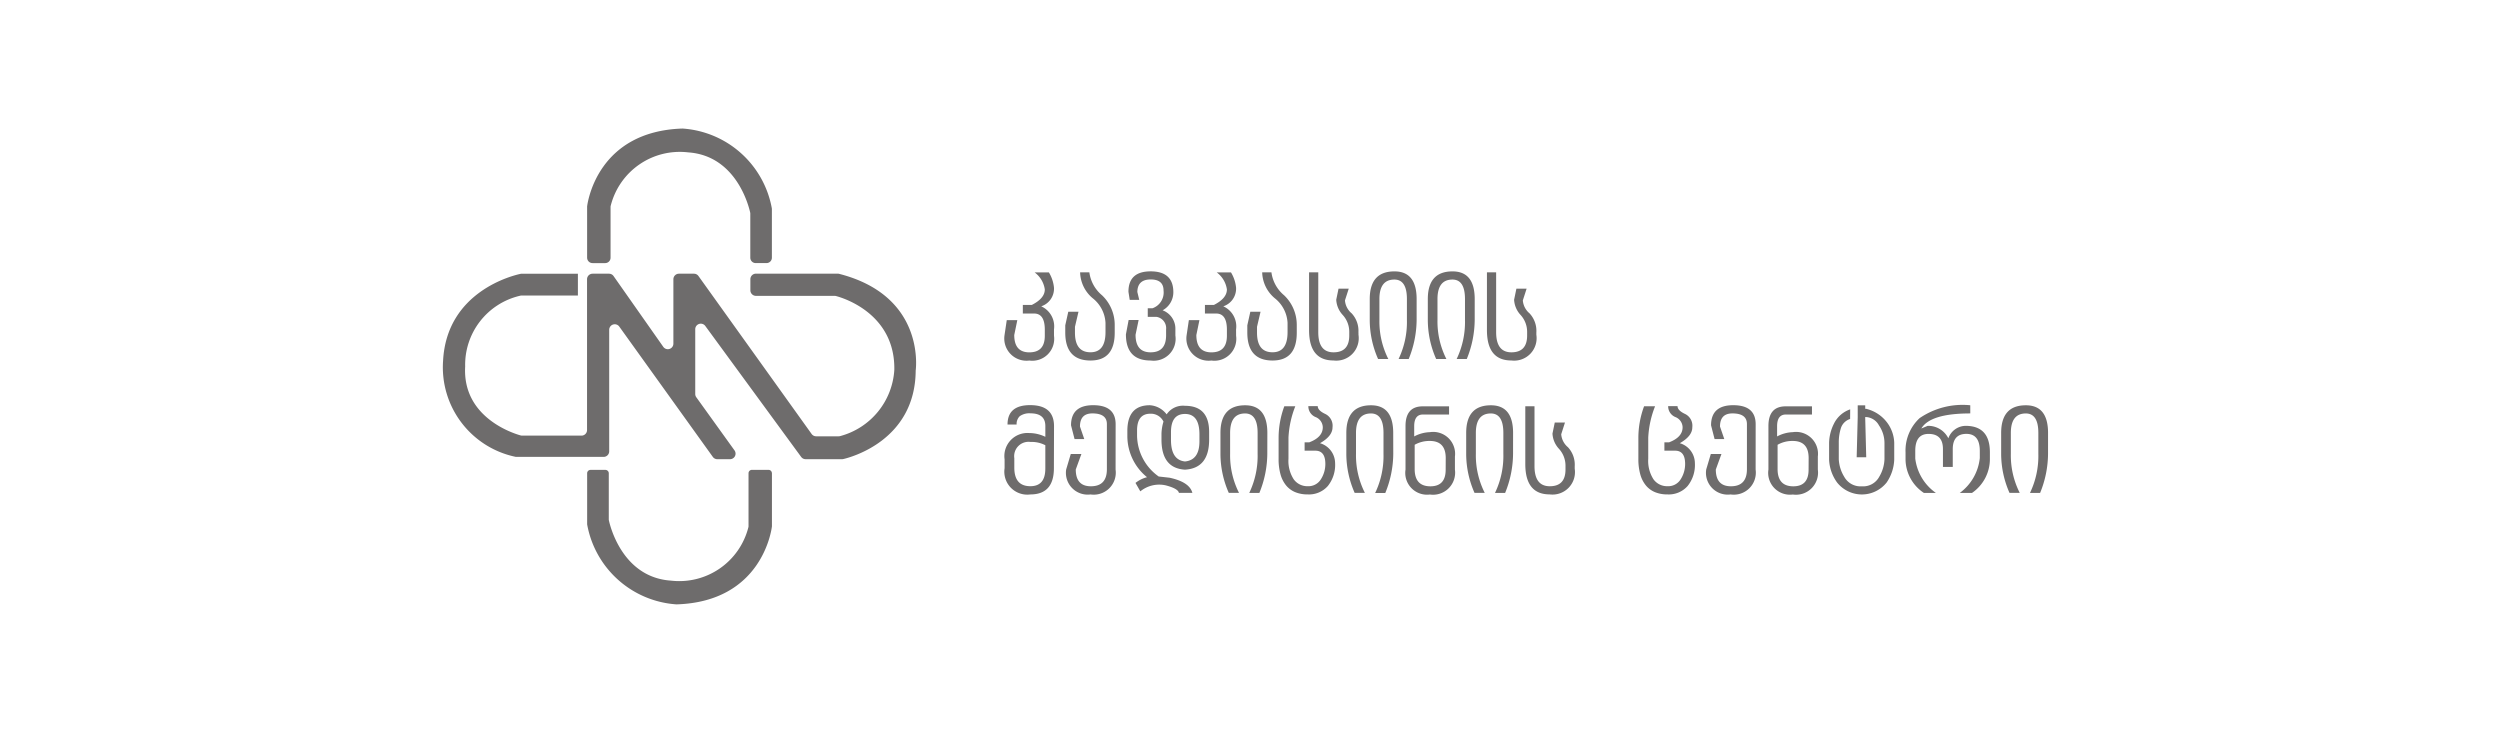 <svg xmlns="http://www.w3.org/2000/svg" width="175" height="52" viewBox="0 0 175 52"><g id="Group_40887" data-name="Group 40887" transform="translate(-2517 -227)"><g id="Group_40886" data-name="Group 40886" transform="translate(0 135)"><g id="Group_40884" data-name="Group 40884" transform="translate(1412 -608)"><rect id="Rectangle_22137" data-name="Rectangle 22137" width="175" height="52" transform="translate(1105 700)" fill="none"></rect></g></g><g id="Group_8958" data-name="Group 8958" transform="translate(2070.161 -2.252)"><g id="Group_8956" data-name="Group 8956" transform="translate(477.839 238.252)"><path id="Path_2031" data-name="Path 2031" d="M870.833,289.929v-3.536a.368.368,0,0,1,0-.048c.05-.394.782-5.255,6.655-5.453h.037a6.817,6.817,0,0,1,6.234,5.56.391.391,0,0,1,.008.08v3.4a.377.377,0,0,1-.377.377h-.757a.377.377,0,0,1-.377-.377v-3.079a.367.367,0,0,0-.008-.079c-.09-.416-.96-3.985-4.345-4.215a4.984,4.984,0,0,0-5.41,3.707.4.4,0,0,0-.019.121v3.546a.377.377,0,0,1-.377.377h-.881a.378.378,0,0,1-.382-.379Z" transform="translate(-860.735 -280.893)" fill="#6e6c6c"></path><path id="Path_2032" data-name="Path 2032" d="M883.774,443.958v3.685a.223.223,0,0,1,0,.027c-.035.291-.715,5.269-6.664,5.464h-.022a6.82,6.82,0,0,1-6.245-5.575.258.258,0,0,1-.005-.05v-3.551a.238.238,0,0,1,.238-.238h1.039a.238.238,0,0,1,.238.238v3.235a.241.241,0,0,0,.005.049c.071.338.919,4,4.348,4.23a4.991,4.991,0,0,0,5.417-3.729.246.246,0,0,0,.012-.076v-3.712a.238.238,0,0,1,.238-.238h1.162a.238.238,0,0,1,.236.241Z" transform="translate(-860.738 -419.828)" fill="#6e6c6c"></path><path id="Path_2033" data-name="Path 2033" d="M811.461,350.14h-3.905a.377.377,0,0,0-.078.008c-.479.1-5.183,1.209-5.427,6.1a6.4,6.4,0,0,0,5.033,6.7.409.409,0,0,0,.1.013h6.107a.389.389,0,0,0,.389-.389v-8.513a.389.389,0,0,1,.7-.226l6.553,9.128a.389.389,0,0,0,.314.162h.89a.389.389,0,0,0,.315-.616l-2.676-3.721a.39.39,0,0,1-.073-.227v-4.537a.389.389,0,0,1,.7-.23l6.714,9.171a.389.389,0,0,0,.315.159h2.549a.389.389,0,0,0,.088-.01c.5-.116,5.006-1.291,5.065-6.145a.346.346,0,0,1,0-.039c.043-.34.563-5.266-5.358-6.78a.405.405,0,0,0-.1-.013h-5.725a.389.389,0,0,0-.389.389v.776a.389.389,0,0,0,.389.389h5.506a.386.386,0,0,1,.1.013c.482.126,4.152,1.226,4.081,5.171a5.118,5.118,0,0,1-3.784,4.631.4.4,0,0,1-.112.016h-1.578a.389.389,0,0,1-.314-.162L819.928,350.3a.388.388,0,0,0-.315-.162h-1.051a.389.389,0,0,0-.389.389v4.508a.389.389,0,0,1-.707.223l-3.481-4.955a.389.389,0,0,0-.318-.165h-1.149a.389.389,0,0,0-.389.389v10.557a.389.389,0,0,1-.389.389h-4.158a.391.391,0,0,1-.1-.014c-.483-.133-4.089-1.246-3.884-4.828a4.961,4.961,0,0,1,3.831-4.947.4.4,0,0,1,.118-.018h3.942v-1.529Z" transform="translate(-802.036 -339.979)" fill="#6e6c6c"></path></g><g id="Group_8957" data-name="Group 8957" transform="translate(517.139 248.245)"><g id="Group_8951" data-name="Group 8951" transform="translate(0 0)"><g id="Group_8950" data-name="Group 8950" transform="translate(0)"><path id="Path_2034" data-name="Path 2034" d="M1067.755,352.767a1.534,1.534,0,0,1-1.731,1.731,1.554,1.554,0,0,1-1.731-1.785l.155-1.044h.739l-.215,1.044q0,1.209,1.054,1.212,1.085,0,1.085-1.159v-.429q0-1.13-.751-1.13h-.787v-.6h.626q.912-.461.912-1.087a1.79,1.79,0,0,0-.715-1.194h1a2.526,2.526,0,0,1,.358,1.07,1.3,1.3,0,0,1-.894,1.306,1.541,1.541,0,0,1,.894,1.62Z" transform="translate(-1064.275 -348.253)" fill="#6e6c6c"></path><path id="Path_2035" data-name="Path 2035" d="M1092.615,352v.568q0,1.946-1.695,1.946-1.767,0-1.767-1.963v-.5l.211-.95h.715l-.247,1.051v.411q0,1.374,1.087,1.374,1.051,0,1.051-1.409v-.657a2.352,2.352,0,0,0-.888-1.711,2.44,2.44,0,0,1-.889-1.818h.647a2.517,2.517,0,0,0,.888,1.607A2.85,2.85,0,0,1,1092.615,352Z" transform="translate(-1084.885 -348.271)" fill="#6e6c6c"></path><path id="Path_2036" data-name="Path 2036" d="M1117.325,349.386a1.44,1.44,0,0,1-.751,1.266,1.374,1.374,0,0,1,.894,1.319v.447a1.534,1.534,0,0,1-1.731,1.748q-1.732,0-1.731-1.834l.189-1h.7l-.215,1.03q0,1.23,1.053,1.23,1.086,0,1.085-1.194v-.411a.8.8,0,0,0-.676-.877h-.608v-.6h.326a1.169,1.169,0,0,0,.78-1.238q0-.78-.9-.78-.924,0-.935.877l.132.551h-.666l-.089-.565q0-1.43,1.555-1.43Q1117.326,347.927,1117.325,349.386Z" transform="translate(-1105.491 -347.923)" fill="#6e6c6c"></path><path id="Path_2037" data-name="Path 2037" d="M1142.316,352.767a1.534,1.534,0,0,1-1.731,1.731,1.554,1.554,0,0,1-1.731-1.785l.155-1.044h.739l-.215,1.044q0,1.209,1.053,1.212,1.085,0,1.086-1.159v-.429q0-1.13-.751-1.13h-.787v-.6h.626q.912-.461.912-1.087a1.791,1.791,0,0,0-.715-1.194h1a2.525,2.525,0,0,1,.357,1.07,1.3,1.3,0,0,1-.894,1.306,1.541,1.541,0,0,1,.894,1.62Z" transform="translate(-1126.089 -348.253)" fill="#6e6c6c"></path><path id="Path_2038" data-name="Path 2038" d="M1167.173,352v.568q0,1.946-1.695,1.946-1.767,0-1.767-1.963v-.5l.211-.95h.715l-.247,1.051v.411q0,1.374,1.087,1.374,1.051,0,1.051-1.409v-.657a2.35,2.35,0,0,0-.888-1.711,2.44,2.44,0,0,1-.888-1.818h.647a2.519,2.519,0,0,0,.888,1.607,2.849,2.849,0,0,1,.885,2.048Z" transform="translate(-1146.699 -348.271)" fill="#6e6c6c"></path><path id="Path_2039" data-name="Path 2039" d="M1192.445,352.549v.161a1.573,1.573,0,0,1-1.753,1.8q-1.706,0-1.706-2.124v-4.044h.644v4.188q0,1.409,1.069,1.409,1.1,0,1.1-1.176V352.5a1.748,1.748,0,0,0-.451-1.169,1.7,1.7,0,0,1-.461-1.072l.161-.776h.715l-.265.823a1.315,1.315,0,0,0,.472.908,1.8,1.8,0,0,1,.47,1.34Z" transform="translate(-1167.651 -348.27)" fill="#6e6c6c"></path><path id="Path_2040" data-name="Path 2040" d="M1217.12,351.333a7.336,7.336,0,0,1-.555,2.729h-.709a5.974,5.974,0,0,0,.584-2.729v-1.466q0-1.366-.877-1.366-1.048,0-1.048,1.366v1.466a5.807,5.807,0,0,0,.623,2.729h-.716a6.778,6.778,0,0,1-.584-2.729v-1.466q0-1.938,1.729-1.938,1.553,0,1.553,1.938Z" transform="translate(-1188.256 -347.925)" fill="#6e6c6c"></path><path id="Path_2041" data-name="Path 2041" d="M1240.906,351.333a7.338,7.338,0,0,1-.555,2.729h-.709a5.976,5.976,0,0,0,.584-2.729v-1.466q0-1.366-.877-1.366-1.048,0-1.048,1.366v1.466a5.809,5.809,0,0,0,.623,2.729h-.716a6.78,6.78,0,0,1-.584-2.729v-1.466q0-1.938,1.729-1.938,1.553,0,1.554,1.938Z" transform="translate(-1207.977 -347.925)" fill="#6e6c6c"></path><path id="Path_2042" data-name="Path 2042" d="M1265.289,352.549v.161a1.573,1.573,0,0,1-1.753,1.8q-1.706,0-1.706-2.124v-4.044h.644v4.188q0,1.409,1.069,1.409,1.1,0,1.1-1.176V352.5a1.748,1.748,0,0,0-.451-1.169,1.7,1.7,0,0,1-.461-1.072l.161-.776h.715l-.265.823a1.315,1.315,0,0,0,.472.908A1.8,1.8,0,0,1,1265.289,352.549Z" transform="translate(-1228.044 -348.27)" fill="#6e6c6c"></path></g></g><g id="Group_8953" data-name="Group 8953" transform="translate(0 9.371)"><g id="Group_8952" data-name="Group 8952" transform="translate(0 0)"><path id="Path_2043" data-name="Path 2043" d="M1067.748,407.147q0,1.839-1.652,1.839a1.607,1.607,0,0,1-1.8-1.838v-.622a1.617,1.617,0,0,1,1.727-1.838,2.62,2.62,0,0,1,1.126.264V404.2q0-.883-1.023-.891a1.164,1.164,0,0,0-.769.2.762.762,0,0,0-.219.584h-.636q0-1.359,1.581-1.359,1.674,0,1.674,1.477Zm-.6.036v-1.642a2.052,2.052,0,0,0-1.037-.229,1.005,1.005,0,0,0-1.134,1.14v.657q0,1.3,1.123,1.3,1.047,0,1.047-1.229Z" transform="translate(-1064.275 -402.739)" fill="#6e6c6c"></path><path id="Path_2044" data-name="Path 2044" d="M1093,407.246a1.543,1.543,0,0,1-1.753,1.739,1.525,1.525,0,0,1-1.706-1.748l.322-1.083h.744l-.394,1.083q0,1.176,1.055,1.176,1.123,0,1.123-1.194V404.06q0-.747-1.015-.747-.869,0-.869.919l.3.877h-.679l-.247-.962q0-1.409,1.552-1.409,1.57,0,1.57,1.335Z" transform="translate(-1085.209 -402.738)" fill="#6e6c6c"></path><path id="Path_2045" data-name="Path 2045" d="M1115.16,408.195a2.171,2.171,0,0,1,.808-.4,3.707,3.707,0,0,1-1.377-2.849v-.389q0-1.8,1.577-1.8a1.6,1.6,0,0,1,1.173.64,1.37,1.37,0,0,1,1.284-.6q1.691,0,1.691,1.838v.533q0,2-1.691,2.1-1.644-.1-1.645-2.1v-.426a3.243,3.243,0,0,1,.14-.84.981.981,0,0,0-.918-.551q-.931,0-.932,1.175v.354a3.559,3.559,0,0,0,1.515,2.866l.758.085q1.4.3,1.6,1.062h-.944q-.047-.292-.9-.522a2.084,2.084,0,0,0-1.8.415Zm4.477-3.4q0-1.427-1.012-1.427-.976,0-.98,1.266v.551q0,1.406.98,1.509,1.009-.1,1.012-1.4Z" transform="translate(-1105.976 -402.755)" fill="#6e6c6c"></path><path id="Path_2046" data-name="Path 2046" d="M1155.972,406.167a7.327,7.327,0,0,1-.555,2.729h-.708a5.976,5.976,0,0,0,.585-2.729V404.7q0-1.366-.877-1.366-1.047,0-1.048,1.366v1.466a5.812,5.812,0,0,0,.624,2.729h-.716a6.776,6.776,0,0,1-.584-2.729V404.7q0-1.938,1.729-1.938,1.553,0,1.554,1.938Z" transform="translate(-1137.561 -402.756)" fill="#6e6c6c"></path><path id="Path_2047" data-name="Path 2047" d="M1180.292,404.622q.008.622-.877,1.123a1.465,1.465,0,0,1,1.057,1.388,2.365,2.365,0,0,1-.507,1.607,1.76,1.76,0,0,1-1.415.59,2.236,2.236,0,0,1-.866-.157,1.648,1.648,0,0,1-.638-.468,2.09,2.09,0,0,1-.395-.778,3.936,3.936,0,0,1-.134-1.086v-1.475a6.375,6.375,0,0,1,.4-2.206h.769a6.825,6.825,0,0,0-.478,2.2v1.476a2.371,2.371,0,0,0,.365,1.433,1.169,1.169,0,0,0,.976.486,1.023,1.023,0,0,0,.929-.486,1.984,1.984,0,0,0,.311-1.1q-.011-.9-.7-.9h-.751v-.584h.322q.95-.361.95-1.054a.79.79,0,0,0-.511-.718.815.815,0,0,1-.5-.761h.658q0,.3.522.544a.912.912,0,0,1,.514.921Z" transform="translate(-1157.315 -403.085)" fill="#6e6c6c"></path><path id="Path_2048" data-name="Path 2048" d="M1207.559,406.167A7.331,7.331,0,0,1,1207,408.9h-.709a5.974,5.974,0,0,0,.584-2.729V404.7q0-1.366-.877-1.366-1.048,0-1.048,1.366v1.466a5.81,5.81,0,0,0,.623,2.729h-.716a6.78,6.78,0,0,1-.584-2.729V404.7q0-1.938,1.729-1.938,1.553,0,1.553,1.938Z" transform="translate(-1180.33 -402.756)" fill="#6e6c6c"></path><path id="Path_2049" data-name="Path 2049" d="M1231.936,406.7v.894a1.547,1.547,0,0,1-1.753,1.745,1.525,1.525,0,0,1-1.706-1.745v-3.047q0-1.381,1.206-1.38h1.842v.572H1229.7q-.615,0-.615.823v.712a2.49,2.49,0,0,1,1.1-.3,1.534,1.534,0,0,1,1.749,1.73Zm-.644.09q0-1.2-1.112-1.2a2.076,2.076,0,0,0-1.062.268v1.695q0,1.212,1.1,1.212,1.069,0,1.07-1.159Z" transform="translate(-1200.391 -403.087)" fill="#6e6c6c"></path><path id="Path_2050" data-name="Path 2050" d="M1256.617,406.167a7.339,7.339,0,0,1-.555,2.729h-.709a5.972,5.972,0,0,0,.585-2.729V404.7q0-1.366-.877-1.366-1.048,0-1.048,1.366v1.466a5.808,5.808,0,0,0,.623,2.729h-.716a6.784,6.784,0,0,1-.584-2.729V404.7q0-1.938,1.729-1.938,1.554,0,1.554,1.938Z" transform="translate(-1221.003 -402.756)" fill="#6e6c6c"></path><path id="Path_2051" data-name="Path 2051" d="M1281,407.386v.161a1.573,1.573,0,0,1-1.753,1.8q-1.706,0-1.706-2.124v-4.044h.644v4.188q0,1.409,1.07,1.409,1.1,0,1.1-1.176v-.268a1.748,1.748,0,0,0-.451-1.169,1.7,1.7,0,0,1-.461-1.073l.161-.776h.715l-.264.823a1.314,1.314,0,0,0,.472.908A1.8,1.8,0,0,1,1281,407.386Z" transform="translate(-1241.07 -403.103)" fill="#6e6c6c"></path><path id="Path_2052" data-name="Path 2052" d="M1327.63,404.622q.008.622-.877,1.123a1.465,1.465,0,0,1,1.057,1.388,2.363,2.363,0,0,1-.507,1.607,1.759,1.759,0,0,1-1.415.59,2.234,2.234,0,0,1-.867-.157,1.649,1.649,0,0,1-.638-.468,2.093,2.093,0,0,1-.395-.778,3.945,3.945,0,0,1-.134-1.086v-1.475a6.372,6.372,0,0,1,.4-2.206h.769a6.825,6.825,0,0,0-.478,2.2v1.476a2.37,2.37,0,0,0,.365,1.433,1.169,1.169,0,0,0,.976.486,1.023,1.023,0,0,0,.93-.486,1.986,1.986,0,0,0,.311-1.1q-.011-.9-.7-.9h-.751v-.584H1326q.95-.361.95-1.054a.79.79,0,0,0-.511-.718.815.815,0,0,1-.5-.761h.657q0,.3.522.544A.912.912,0,0,1,1327.63,404.622Z" transform="translate(-1279.468 -403.085)" fill="#6e6c6c"></path><path id="Path_2053" data-name="Path 2053" d="M1355.087,407.246a1.543,1.543,0,0,1-1.753,1.739,1.525,1.525,0,0,1-1.706-1.748l.322-1.083h.744l-.394,1.083q0,1.176,1.055,1.176,1.123,0,1.123-1.194V404.06q0-.747-1.016-.747-.868,0-.869.919l.3.877h-.679l-.247-.962q0-1.409,1.552-1.409,1.57,0,1.57,1.335Z" transform="translate(-1302.493 -402.738)" fill="#6e6c6c"></path><path id="Path_2054" data-name="Path 2054" d="M1380.552,406.7v.894a1.547,1.547,0,0,1-1.753,1.745,1.526,1.526,0,0,1-1.706-1.745v-3.047q0-1.381,1.206-1.38h1.842v.572h-1.826q-.615,0-.615.823v.712a2.49,2.49,0,0,1,1.1-.3,1.534,1.534,0,0,1,1.749,1.73Zm-.644.09q0-1.2-1.112-1.2a2.076,2.076,0,0,0-1.062.268v1.695q0,1.212,1.1,1.212,1.069,0,1.07-1.159Z" transform="translate(-1323.603 -403.087)" fill="#6e6c6c"></path><path id="Path_2055" data-name="Path 2055" d="M1403.42,403.722a.988.988,0,0,0-.632.6,3.306,3.306,0,0,0-.161,1.07v1.155a2.576,2.576,0,0,0,.376,1.212,1.3,1.3,0,0,0,1.238.676,1.277,1.277,0,0,0,1.219-.672,2.563,2.563,0,0,0,.365-1.216V405.4a2.181,2.181,0,0,0-.386-1.23,1.1,1.1,0,0,0-.9-.584h-.064l.073,2.814h-.669l.073-2.807v-.826h.526v.243h.064a2.589,2.589,0,0,1,1.522,1.037,2.484,2.484,0,0,1,.444,1.338v1.18a3.034,3.034,0,0,1-.529,1.6,2.215,2.215,0,0,1-3.473,0,2.922,2.922,0,0,1-.557-1.6v-1.176a3.129,3.129,0,0,1,.34-1.341,1.974,1.974,0,0,1,1.136-1Z" transform="translate(-1344.212 -402.757)" fill="#6e6c6c"></path><path id="Path_2056" data-name="Path 2056" d="M1439.167,406.043v.443a2.872,2.872,0,0,1-1.251,2.411h-.855a3.475,3.475,0,0,0,1.4-2.442v-.5q0-1.184-.934-1.191-.955,0-.959,1.062v1.252h-.687v-1.252q0-1.059-1.008-1.059-.93,0-.93,1.187v.533a3.443,3.443,0,0,0,1.444,2.411h-.84a2.85,2.85,0,0,1-1.284-2.411v-.426a3.092,3.092,0,0,1,.987-2.4,5.332,5.332,0,0,1,3.544-.9v.572q-2.8,0-3.426,1.055l.447-.186a1.571,1.571,0,0,1,1.444.872,1.307,1.307,0,0,1,1.2-.872Q1439.164,404.2,1439.167,406.043Z" transform="translate(-1370.175 -402.757)" fill="#6e6c6c"></path><path id="Path_2057" data-name="Path 2057" d="M1475.69,406.167a7.33,7.33,0,0,1-.555,2.729h-.709a5.973,5.973,0,0,0,.585-2.729V404.7q0-1.366-.877-1.366-1.048,0-1.048,1.366v1.466a5.809,5.809,0,0,0,.623,2.729h-.716a6.782,6.782,0,0,1-.585-2.729V404.7q0-1.938,1.729-1.938,1.554,0,1.554,1.938Z" transform="translate(-1402.627 -402.756)" fill="#6e6c6c"></path></g></g></g></g></g></svg>